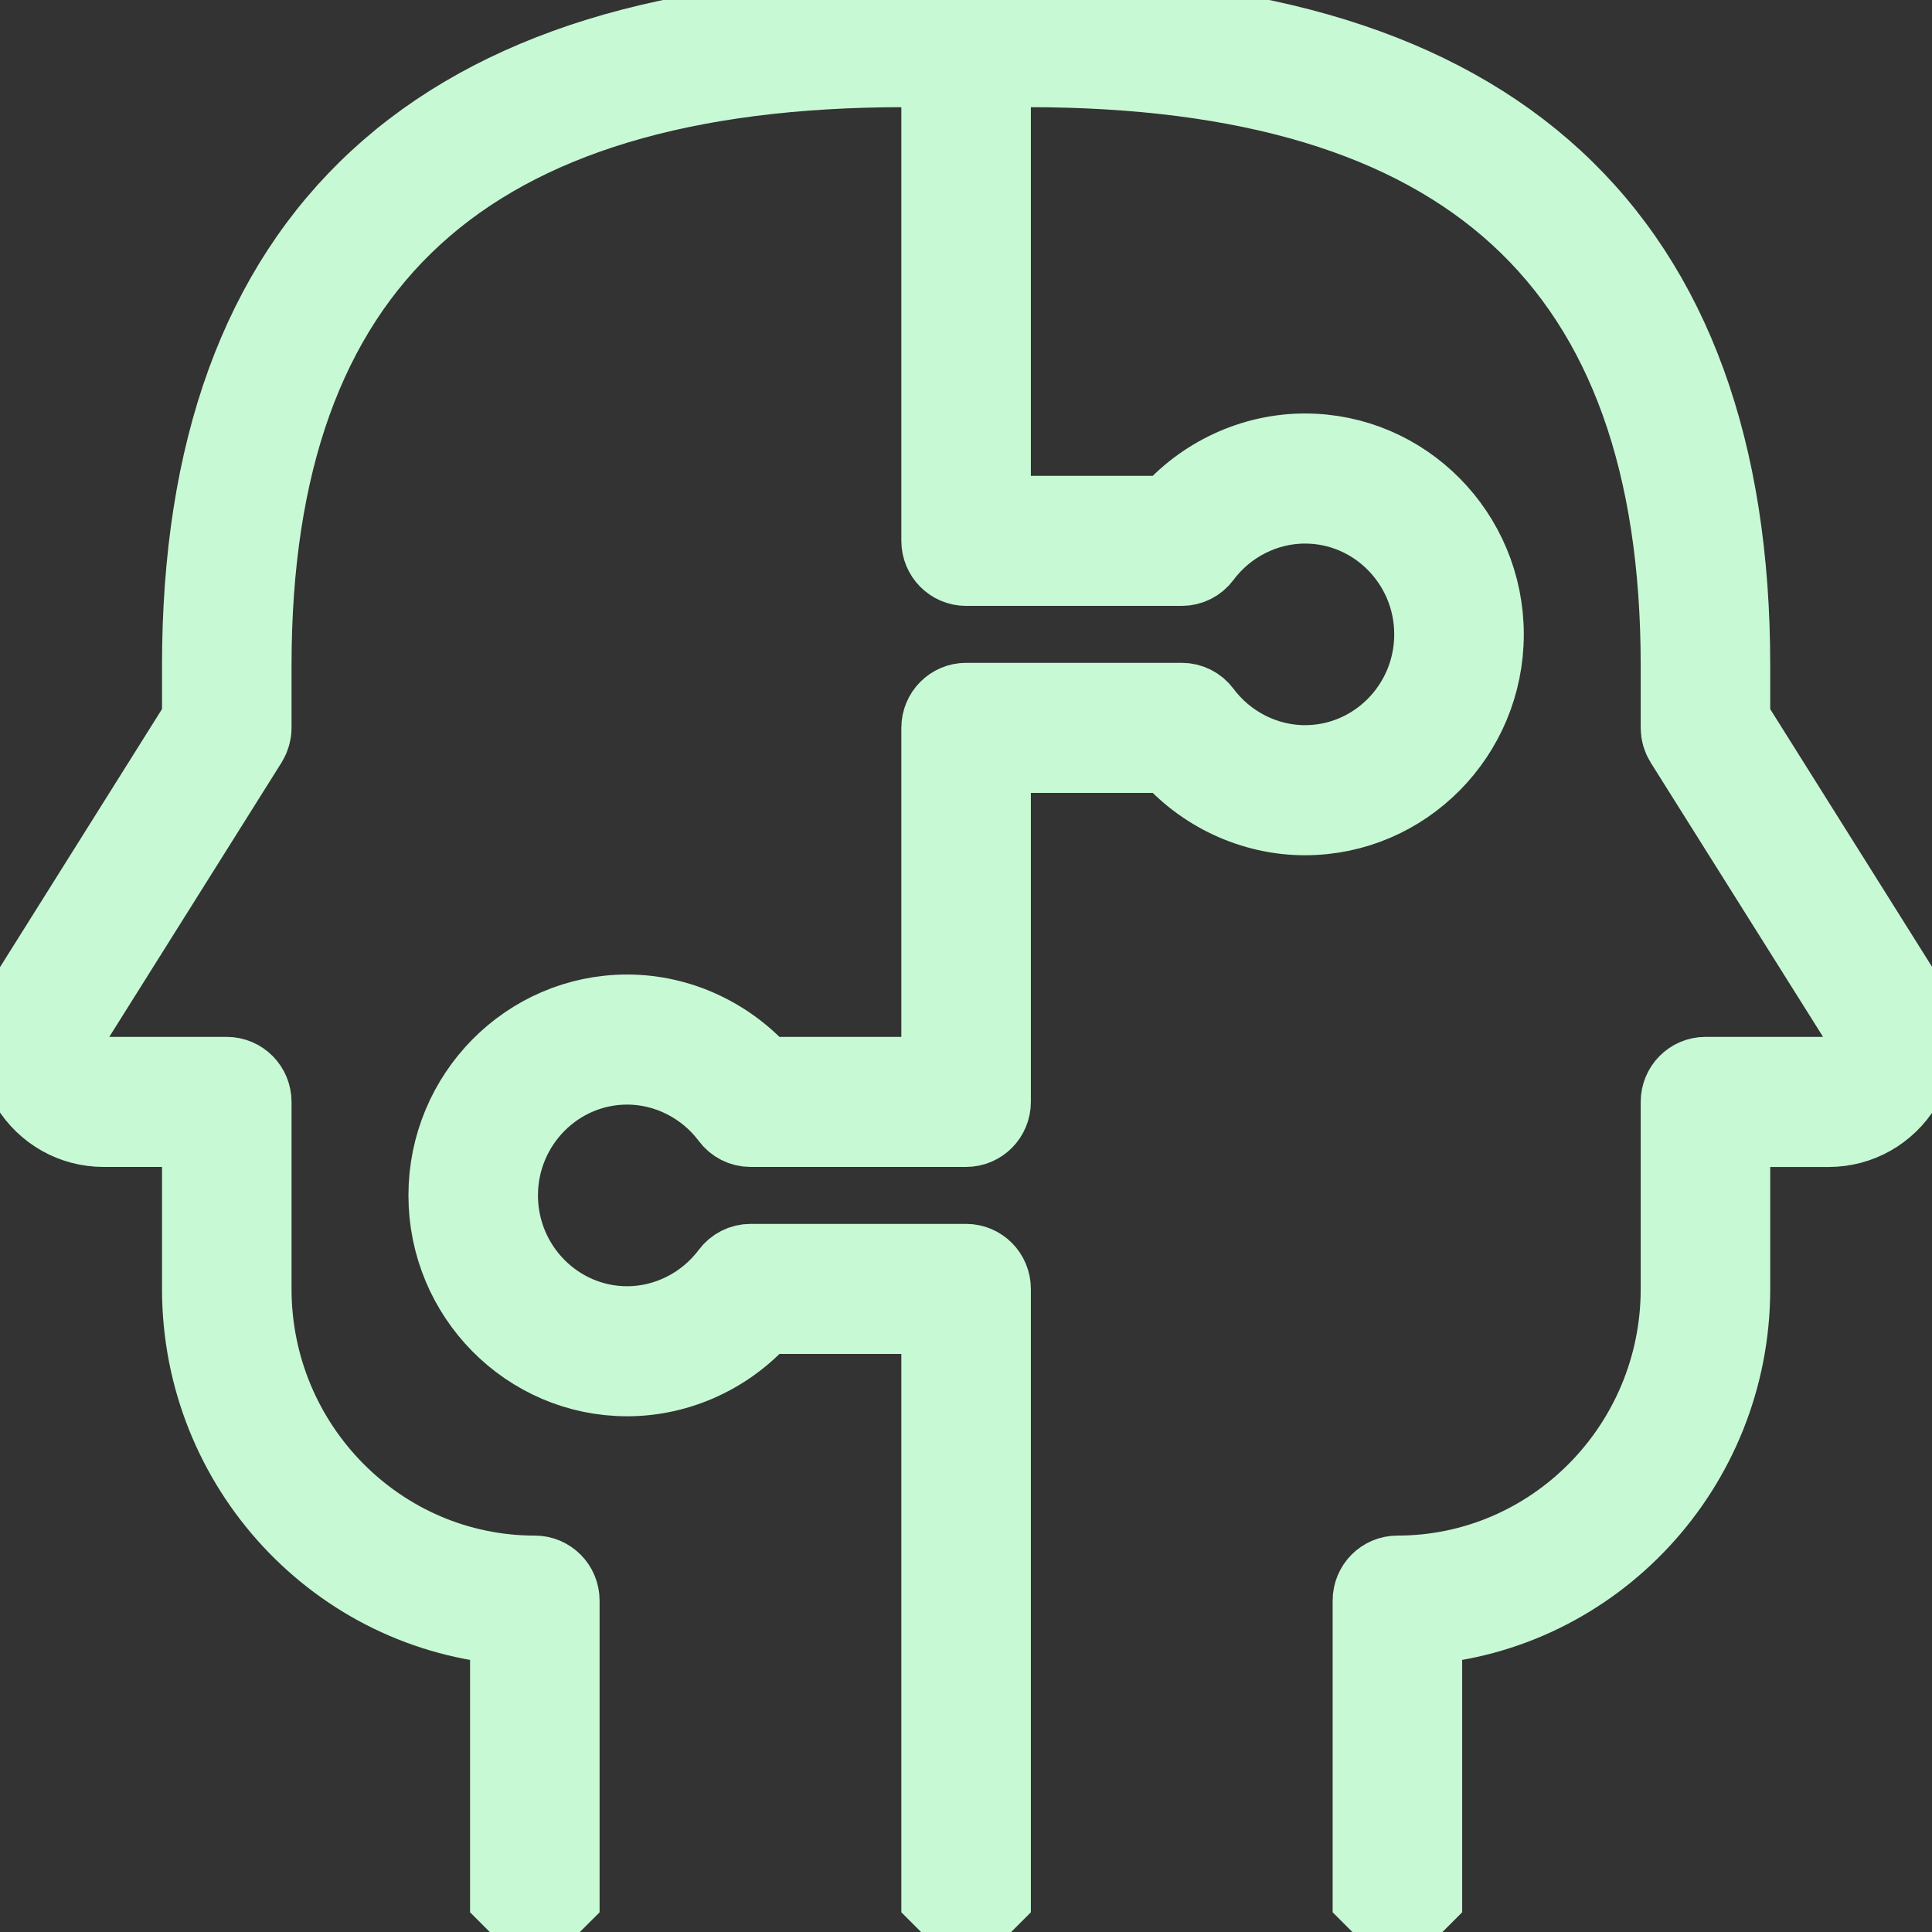 <svg width="49" height="49" viewBox="0 0 49 49" fill="none" xmlns="http://www.w3.org/2000/svg">
<rect x="0" y="0" width="49" height="49" fill="#333333" stroke="none"/>
<path d="M36.004 48.5H34.879V40.595C34.879 40.28 35.13 40.026 35.441 40.026C39.44 40.026 42.692 36.736 42.692 32.69V27.947C42.692 27.632 42.944 27.378 43.255 27.378H46.38C46.735 27.378 47.044 27.204 47.228 26.898C47.414 26.595 47.431 26.234 47.271 25.913L42.78 18.766C42.722 18.674 42.692 18.568 42.692 18.46V16.879C42.692 6.623 37.254 1.638 26.066 1.638H25.065V13.148H29.703C30.55 12.154 31.799 11.567 33.097 11.567C35.562 11.567 37.567 13.596 37.567 16.089C37.567 18.582 35.562 20.611 33.097 20.611C31.799 20.611 30.55 20.024 29.703 19.03H25.065V27.947C25.065 28.261 24.814 28.516 24.503 28.516H19.034C18.857 28.516 18.691 28.432 18.585 28.288C17.951 27.441 16.951 26.935 15.908 26.935C14.064 26.935 12.564 28.453 12.564 30.318C12.564 32.184 14.064 33.702 15.908 33.702C16.951 33.702 17.952 33.196 18.585 32.348C18.691 32.206 18.857 32.121 19.034 32.121H24.503C24.814 32.121 25.065 32.375 25.065 32.69V48.5H23.94V33.259H19.302C18.456 34.253 17.207 34.84 15.908 34.84C13.444 34.84 11.439 32.812 11.439 30.318C11.439 27.825 13.444 25.796 15.908 25.796C17.205 25.796 18.452 26.383 19.302 27.378H23.94V18.46C23.94 18.146 24.192 17.891 24.503 17.891H29.972C30.149 17.891 30.316 17.975 30.421 18.117C31.053 18.966 32.055 19.472 33.097 19.472C34.941 19.472 36.441 17.954 36.441 16.089C36.441 14.223 34.941 12.706 33.097 12.706C32.055 12.706 31.053 13.211 30.421 14.06C30.316 14.203 30.149 14.287 29.972 14.287H24.503C24.192 14.287 23.94 14.032 23.94 13.717V1.638H22.94C11.752 1.638 6.314 6.623 6.314 16.879V18.46C6.314 18.568 6.282 18.674 6.226 18.766L1.706 25.964C1.576 26.234 1.591 26.595 1.777 26.898C1.963 27.202 2.273 27.378 2.626 27.378H5.751C6.062 27.378 6.314 27.632 6.314 27.947V32.69C6.314 36.736 9.567 40.026 13.564 40.026C13.875 40.026 14.127 40.28 14.127 40.595V48.5H13.002V41.145C8.644 40.851 5.189 37.17 5.189 32.69V28.516H2.626C1.885 28.516 1.21 28.135 0.819 27.496C0.429 26.857 0.394 26.075 0.727 25.403L5.189 18.294V16.879C5.189 6.01 11.161 0.5 22.94 0.5H26.066C37.845 0.5 43.817 6.01 43.817 16.879V18.296L48.249 25.354C48.61 26.076 48.575 26.859 48.186 27.498C47.796 28.135 47.121 28.517 46.38 28.517H43.817V32.69C43.817 37.17 40.361 40.851 36.004 41.145V48.5Z" fill="#C8F9D5" stroke="#C8F9D5" stroke-width="2.16" stroke-linejoin="bevel"/>
</svg>
